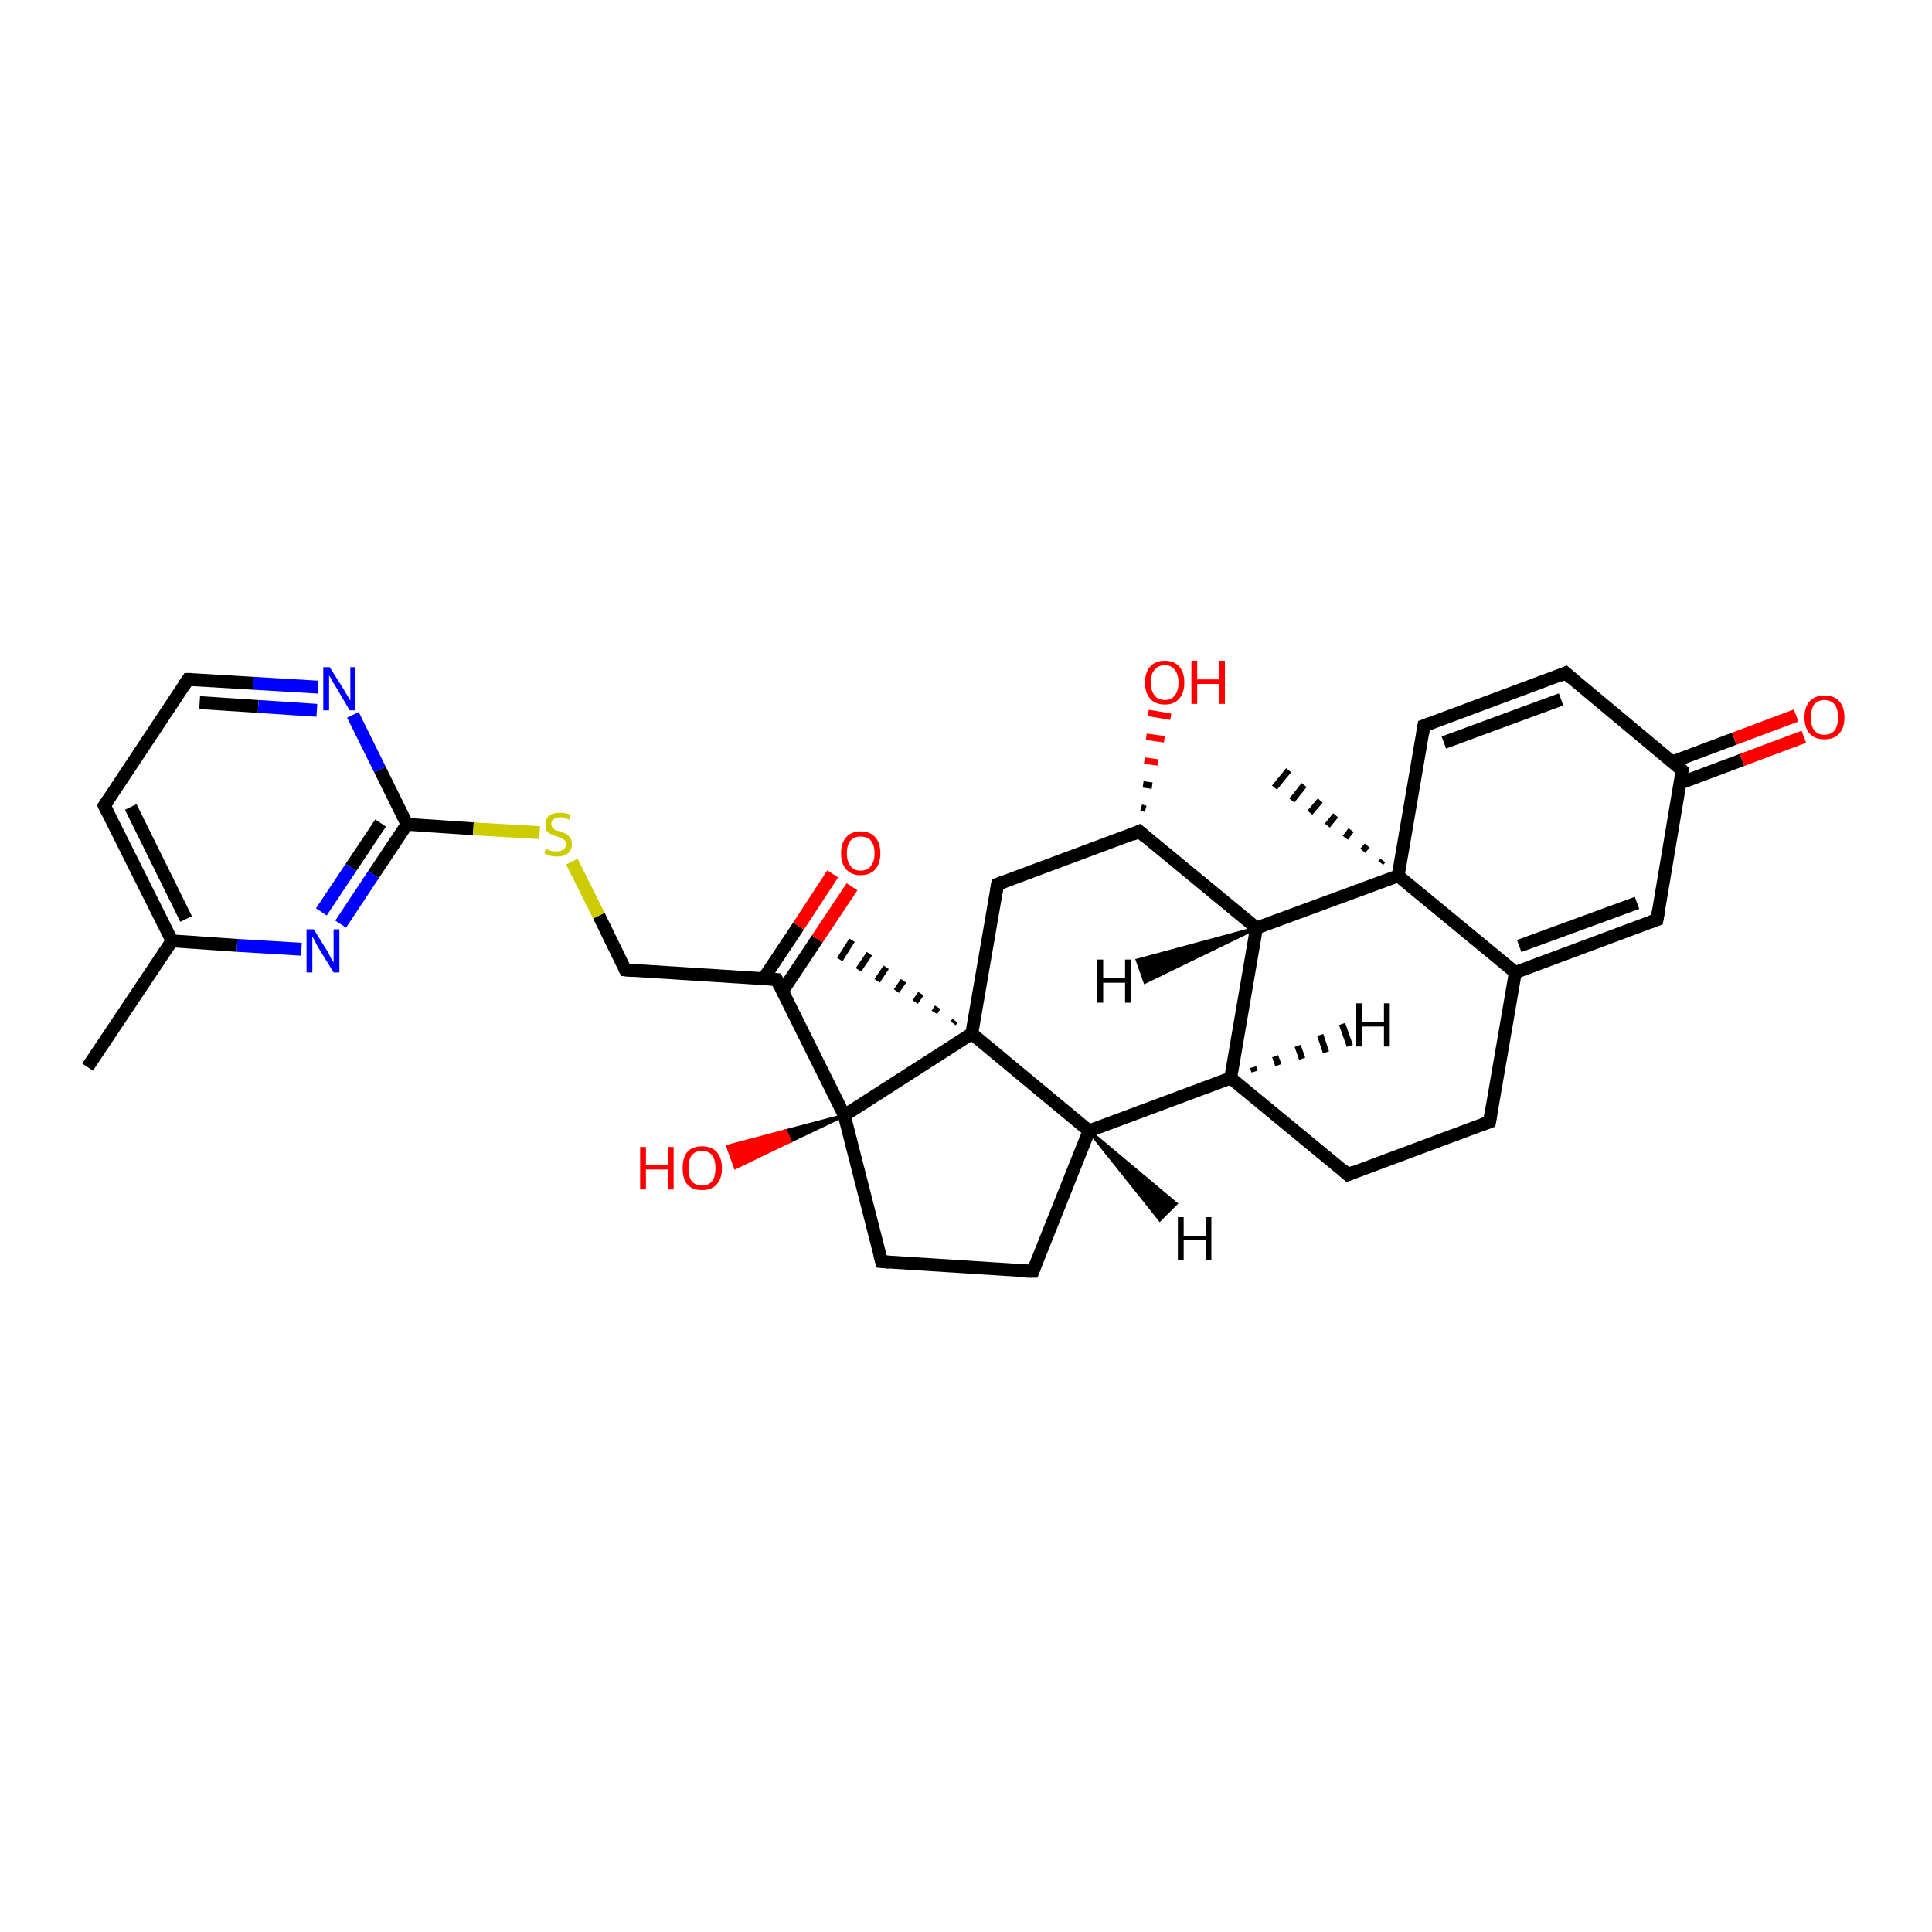 <?xml version='1.0' encoding='iso-8859-1'?>
<svg version='1.1' baseProfile='full'
              xmlns='http://www.w3.org/2000/svg'
                      xmlns:rdkit='http://www.rdkit.org/xml'
                      xmlns:xlink='http://www.w3.org/1999/xlink'
                  xml:space='preserve'
width='300px' height='300px' viewBox='0 0 300 300'>
<!-- END OF HEADER -->
<rect style='opacity:1.0;fill:#FFFFFF;stroke:none' width='300.0' height='300.0' x='0.0' y='0.0'> </rect>
<path class='bond-0 atom-0 atom-1' d='M 13.6,165.7 L 26.7,146.1' style='fill:none;fill-rule:evenodd;stroke:#000000;stroke-width:2.0px;stroke-linecap:butt;stroke-linejoin:miter;stroke-opacity:1' />
<path class='bond-1 atom-1 atom-2' d='M 26.7,146.1 L 16.2,125.1' style='fill:none;fill-rule:evenodd;stroke:#000000;stroke-width:2.0px;stroke-linecap:butt;stroke-linejoin:miter;stroke-opacity:1' />
<path class='bond-1 atom-1 atom-2' d='M 28.9,142.7 L 20.3,125.3' style='fill:none;fill-rule:evenodd;stroke:#000000;stroke-width:2.0px;stroke-linecap:butt;stroke-linejoin:miter;stroke-opacity:1' />
<path class='bond-2 atom-2 atom-3' d='M 16.2,125.1 L 29.2,105.5' style='fill:none;fill-rule:evenodd;stroke:#000000;stroke-width:2.0px;stroke-linecap:butt;stroke-linejoin:miter;stroke-opacity:1' />
<path class='bond-3 atom-3 atom-4' d='M 29.2,105.5 L 39.3,106.1' style='fill:none;fill-rule:evenodd;stroke:#000000;stroke-width:2.0px;stroke-linecap:butt;stroke-linejoin:miter;stroke-opacity:1' />
<path class='bond-3 atom-3 atom-4' d='M 39.3,106.1 L 49.4,106.7' style='fill:none;fill-rule:evenodd;stroke:#0000FF;stroke-width:2.0px;stroke-linecap:butt;stroke-linejoin:miter;stroke-opacity:1' />
<path class='bond-3 atom-3 atom-4' d='M 31.0,109.1 L 40.1,109.7' style='fill:none;fill-rule:evenodd;stroke:#000000;stroke-width:2.0px;stroke-linecap:butt;stroke-linejoin:miter;stroke-opacity:1' />
<path class='bond-3 atom-3 atom-4' d='M 40.1,109.7 L 49.2,110.3' style='fill:none;fill-rule:evenodd;stroke:#0000FF;stroke-width:2.0px;stroke-linecap:butt;stroke-linejoin:miter;stroke-opacity:1' />
<path class='bond-4 atom-4 atom-5' d='M 54.8,111.0 L 59.0,119.5' style='fill:none;fill-rule:evenodd;stroke:#0000FF;stroke-width:2.0px;stroke-linecap:butt;stroke-linejoin:miter;stroke-opacity:1' />
<path class='bond-4 atom-4 atom-5' d='M 59.0,119.5 L 63.2,128.0' style='fill:none;fill-rule:evenodd;stroke:#000000;stroke-width:2.0px;stroke-linecap:butt;stroke-linejoin:miter;stroke-opacity:1' />
<path class='bond-5 atom-5 atom-6' d='M 63.2,128.0 L 73.5,128.7' style='fill:none;fill-rule:evenodd;stroke:#000000;stroke-width:2.0px;stroke-linecap:butt;stroke-linejoin:miter;stroke-opacity:1' />
<path class='bond-5 atom-5 atom-6' d='M 73.5,128.7 L 83.8,129.3' style='fill:none;fill-rule:evenodd;stroke:#CCCC00;stroke-width:2.0px;stroke-linecap:butt;stroke-linejoin:miter;stroke-opacity:1' />
<path class='bond-6 atom-6 atom-7' d='M 88.8,133.8 L 93.0,142.2' style='fill:none;fill-rule:evenodd;stroke:#CCCC00;stroke-width:2.0px;stroke-linecap:butt;stroke-linejoin:miter;stroke-opacity:1' />
<path class='bond-6 atom-6 atom-7' d='M 93.0,142.2 L 97.1,150.6' style='fill:none;fill-rule:evenodd;stroke:#000000;stroke-width:2.0px;stroke-linecap:butt;stroke-linejoin:miter;stroke-opacity:1' />
<path class='bond-7 atom-7 atom-8' d='M 97.1,150.6 L 120.6,152.1' style='fill:none;fill-rule:evenodd;stroke:#000000;stroke-width:2.0px;stroke-linecap:butt;stroke-linejoin:miter;stroke-opacity:1' />
<path class='bond-8 atom-8 atom-9' d='M 121.5,153.9 L 126.9,145.8' style='fill:none;fill-rule:evenodd;stroke:#000000;stroke-width:2.0px;stroke-linecap:butt;stroke-linejoin:miter;stroke-opacity:1' />
<path class='bond-8 atom-8 atom-9' d='M 126.9,145.8 L 132.3,137.7' style='fill:none;fill-rule:evenodd;stroke:#FF0000;stroke-width:2.0px;stroke-linecap:butt;stroke-linejoin:miter;stroke-opacity:1' />
<path class='bond-8 atom-8 atom-9' d='M 118.6,151.9 L 124.0,143.8' style='fill:none;fill-rule:evenodd;stroke:#000000;stroke-width:2.0px;stroke-linecap:butt;stroke-linejoin:miter;stroke-opacity:1' />
<path class='bond-8 atom-8 atom-9' d='M 124.0,143.8 L 129.3,135.7' style='fill:none;fill-rule:evenodd;stroke:#FF0000;stroke-width:2.0px;stroke-linecap:butt;stroke-linejoin:miter;stroke-opacity:1' />
<path class='bond-9 atom-8 atom-10' d='M 120.6,152.1 L 131.1,173.2' style='fill:none;fill-rule:evenodd;stroke:#000000;stroke-width:2.0px;stroke-linecap:butt;stroke-linejoin:miter;stroke-opacity:1' />
<path class='bond-10 atom-10 atom-11' d='M 131.1,173.2 L 122.7,177.2 L 122.0,175.6 Z' style='fill:#000000;fill-rule:evenodd;fill-opacity:1;stroke:#000000;stroke-width:0.5px;stroke-linecap:butt;stroke-linejoin:miter;stroke-opacity:1;' />
<path class='bond-10 atom-10 atom-11' d='M 122.7,177.2 L 113.0,178.0 L 114.2,181.3 Z' style='fill:#FF0000;fill-rule:evenodd;fill-opacity:1;stroke:#FF0000;stroke-width:0.5px;stroke-linecap:butt;stroke-linejoin:miter;stroke-opacity:1;' />
<path class='bond-10 atom-10 atom-11' d='M 122.7,177.2 L 122.0,175.6 L 113.0,178.0 Z' style='fill:#FF0000;fill-rule:evenodd;fill-opacity:1;stroke:#FF0000;stroke-width:0.5px;stroke-linecap:butt;stroke-linejoin:miter;stroke-opacity:1;' />
<path class='bond-11 atom-10 atom-12' d='M 131.1,173.2 L 136.9,195.9' style='fill:none;fill-rule:evenodd;stroke:#000000;stroke-width:2.0px;stroke-linecap:butt;stroke-linejoin:miter;stroke-opacity:1' />
<path class='bond-12 atom-12 atom-13' d='M 136.9,195.9 L 160.4,197.4' style='fill:none;fill-rule:evenodd;stroke:#000000;stroke-width:2.0px;stroke-linecap:butt;stroke-linejoin:miter;stroke-opacity:1' />
<path class='bond-13 atom-13 atom-14' d='M 160.4,197.4 L 169.1,175.6' style='fill:none;fill-rule:evenodd;stroke:#000000;stroke-width:2.0px;stroke-linecap:butt;stroke-linejoin:miter;stroke-opacity:1' />
<path class='bond-14 atom-14 atom-15' d='M 169.1,175.6 L 191.1,167.4' style='fill:none;fill-rule:evenodd;stroke:#000000;stroke-width:2.0px;stroke-linecap:butt;stroke-linejoin:miter;stroke-opacity:1' />
<path class='bond-15 atom-15 atom-16' d='M 191.1,167.4 L 209.3,182.4' style='fill:none;fill-rule:evenodd;stroke:#000000;stroke-width:2.0px;stroke-linecap:butt;stroke-linejoin:miter;stroke-opacity:1' />
<path class='bond-16 atom-16 atom-17' d='M 209.3,182.4 L 231.3,174.2' style='fill:none;fill-rule:evenodd;stroke:#000000;stroke-width:2.0px;stroke-linecap:butt;stroke-linejoin:miter;stroke-opacity:1' />
<path class='bond-17 atom-17 atom-18' d='M 231.3,174.2 L 235.3,151.0' style='fill:none;fill-rule:evenodd;stroke:#000000;stroke-width:2.0px;stroke-linecap:butt;stroke-linejoin:miter;stroke-opacity:1' />
<path class='bond-18 atom-18 atom-19' d='M 235.3,151.0 L 257.3,142.8' style='fill:none;fill-rule:evenodd;stroke:#000000;stroke-width:2.0px;stroke-linecap:butt;stroke-linejoin:miter;stroke-opacity:1' />
<path class='bond-18 atom-18 atom-19' d='M 235.9,146.9 L 254.2,140.2' style='fill:none;fill-rule:evenodd;stroke:#000000;stroke-width:2.0px;stroke-linecap:butt;stroke-linejoin:miter;stroke-opacity:1' />
<path class='bond-19 atom-19 atom-20' d='M 257.3,142.8 L 261.2,119.6' style='fill:none;fill-rule:evenodd;stroke:#000000;stroke-width:2.0px;stroke-linecap:butt;stroke-linejoin:miter;stroke-opacity:1' />
<path class='bond-20 atom-20 atom-21' d='M 260.9,121.6 L 270.5,118.0' style='fill:none;fill-rule:evenodd;stroke:#000000;stroke-width:2.0px;stroke-linecap:butt;stroke-linejoin:miter;stroke-opacity:1' />
<path class='bond-20 atom-20 atom-21' d='M 270.5,118.0 L 280.1,114.4' style='fill:none;fill-rule:evenodd;stroke:#FF0000;stroke-width:2.0px;stroke-linecap:butt;stroke-linejoin:miter;stroke-opacity:1' />
<path class='bond-20 atom-20 atom-21' d='M 259.7,118.3 L 269.3,114.7' style='fill:none;fill-rule:evenodd;stroke:#000000;stroke-width:2.0px;stroke-linecap:butt;stroke-linejoin:miter;stroke-opacity:1' />
<path class='bond-20 atom-20 atom-21' d='M 269.3,114.7 L 278.9,111.1' style='fill:none;fill-rule:evenodd;stroke:#FF0000;stroke-width:2.0px;stroke-linecap:butt;stroke-linejoin:miter;stroke-opacity:1' />
<path class='bond-21 atom-20 atom-22' d='M 261.2,119.6 L 243.1,104.5' style='fill:none;fill-rule:evenodd;stroke:#000000;stroke-width:2.0px;stroke-linecap:butt;stroke-linejoin:miter;stroke-opacity:1' />
<path class='bond-22 atom-22 atom-23' d='M 243.1,104.5 L 221.1,112.7' style='fill:none;fill-rule:evenodd;stroke:#000000;stroke-width:2.0px;stroke-linecap:butt;stroke-linejoin:miter;stroke-opacity:1' />
<path class='bond-22 atom-22 atom-23' d='M 242.4,108.6 L 224.2,115.3' style='fill:none;fill-rule:evenodd;stroke:#000000;stroke-width:2.0px;stroke-linecap:butt;stroke-linejoin:miter;stroke-opacity:1' />
<path class='bond-23 atom-23 atom-24' d='M 221.1,112.7 L 217.1,136.0' style='fill:none;fill-rule:evenodd;stroke:#000000;stroke-width:2.0px;stroke-linecap:butt;stroke-linejoin:miter;stroke-opacity:1' />
<path class='bond-24 atom-24 atom-25' d='M 214.4,134.0 L 214.7,133.6' style='fill:none;fill-rule:evenodd;stroke:#000000;stroke-width:1.0px;stroke-linecap:butt;stroke-linejoin:miter;stroke-opacity:1' />
<path class='bond-24 atom-24 atom-25' d='M 211.6,132.1 L 212.3,131.3' style='fill:none;fill-rule:evenodd;stroke:#000000;stroke-width:1.0px;stroke-linecap:butt;stroke-linejoin:miter;stroke-opacity:1' />
<path class='bond-24 atom-24 atom-25' d='M 208.9,130.1 L 209.8,128.9' style='fill:none;fill-rule:evenodd;stroke:#000000;stroke-width:1.0px;stroke-linecap:butt;stroke-linejoin:miter;stroke-opacity:1' />
<path class='bond-24 atom-24 atom-25' d='M 206.1,128.2 L 207.4,126.6' style='fill:none;fill-rule:evenodd;stroke:#000000;stroke-width:1.0px;stroke-linecap:butt;stroke-linejoin:miter;stroke-opacity:1' />
<path class='bond-24 atom-24 atom-25' d='M 203.4,126.2 L 205.0,124.3' style='fill:none;fill-rule:evenodd;stroke:#000000;stroke-width:1.0px;stroke-linecap:butt;stroke-linejoin:miter;stroke-opacity:1' />
<path class='bond-24 atom-24 atom-25' d='M 200.6,124.3 L 202.5,121.9' style='fill:none;fill-rule:evenodd;stroke:#000000;stroke-width:1.0px;stroke-linecap:butt;stroke-linejoin:miter;stroke-opacity:1' />
<path class='bond-24 atom-24 atom-25' d='M 197.9,122.3 L 200.1,119.6' style='fill:none;fill-rule:evenodd;stroke:#000000;stroke-width:1.0px;stroke-linecap:butt;stroke-linejoin:miter;stroke-opacity:1' />
<path class='bond-25 atom-24 atom-26' d='M 217.1,136.0 L 195.1,144.1' style='fill:none;fill-rule:evenodd;stroke:#000000;stroke-width:2.0px;stroke-linecap:butt;stroke-linejoin:miter;stroke-opacity:1' />
<path class='bond-26 atom-26 atom-27' d='M 195.1,144.1 L 176.9,129.1' style='fill:none;fill-rule:evenodd;stroke:#000000;stroke-width:2.0px;stroke-linecap:butt;stroke-linejoin:miter;stroke-opacity:1' />
<path class='bond-27 atom-27 atom-28' d='M 177.2,125.4 L 177.9,125.6' style='fill:none;fill-rule:evenodd;stroke:#000000;stroke-width:1.0px;stroke-linecap:butt;stroke-linejoin:miter;stroke-opacity:1' />
<path class='bond-27 atom-27 atom-28' d='M 177.5,121.8 L 178.9,122.0' style='fill:none;fill-rule:evenodd;stroke:#000000;stroke-width:1.0px;stroke-linecap:butt;stroke-linejoin:miter;stroke-opacity:1' />
<path class='bond-27 atom-27 atom-28' d='M 177.7,118.1 L 179.8,118.4' style='fill:none;fill-rule:evenodd;stroke:#FF0000;stroke-width:1.0px;stroke-linecap:butt;stroke-linejoin:miter;stroke-opacity:1' />
<path class='bond-27 atom-27 atom-28' d='M 178.0,114.4 L 180.8,114.8' style='fill:none;fill-rule:evenodd;stroke:#FF0000;stroke-width:1.0px;stroke-linecap:butt;stroke-linejoin:miter;stroke-opacity:1' />
<path class='bond-27 atom-27 atom-28' d='M 178.3,110.7 L 181.8,111.3' style='fill:none;fill-rule:evenodd;stroke:#FF0000;stroke-width:1.0px;stroke-linecap:butt;stroke-linejoin:miter;stroke-opacity:1' />
<path class='bond-28 atom-27 atom-29' d='M 176.9,129.1 L 154.9,137.3' style='fill:none;fill-rule:evenodd;stroke:#000000;stroke-width:2.0px;stroke-linecap:butt;stroke-linejoin:miter;stroke-opacity:1' />
<path class='bond-29 atom-29 atom-30' d='M 154.9,137.3 L 150.9,160.5' style='fill:none;fill-rule:evenodd;stroke:#000000;stroke-width:2.0px;stroke-linecap:butt;stroke-linejoin:miter;stroke-opacity:1' />
<path class='bond-30 atom-30 atom-31' d='M 148.0,158.9 L 148.3,158.5' style='fill:none;fill-rule:evenodd;stroke:#000000;stroke-width:1.0px;stroke-linecap:butt;stroke-linejoin:miter;stroke-opacity:1' />
<path class='bond-30 atom-30 atom-31' d='M 145.1,157.2 L 145.6,156.4' style='fill:none;fill-rule:evenodd;stroke:#000000;stroke-width:1.0px;stroke-linecap:butt;stroke-linejoin:miter;stroke-opacity:1' />
<path class='bond-30 atom-30 atom-31' d='M 142.1,155.6 L 143.0,154.3' style='fill:none;fill-rule:evenodd;stroke:#000000;stroke-width:1.0px;stroke-linecap:butt;stroke-linejoin:miter;stroke-opacity:1' />
<path class='bond-30 atom-30 atom-31' d='M 139.2,153.9 L 140.3,152.3' style='fill:none;fill-rule:evenodd;stroke:#000000;stroke-width:1.0px;stroke-linecap:butt;stroke-linejoin:miter;stroke-opacity:1' />
<path class='bond-30 atom-30 atom-31' d='M 136.2,152.3 L 137.6,150.2' style='fill:none;fill-rule:evenodd;stroke:#000000;stroke-width:1.0px;stroke-linecap:butt;stroke-linejoin:miter;stroke-opacity:1' />
<path class='bond-30 atom-30 atom-31' d='M 133.3,150.6 L 135.0,148.1' style='fill:none;fill-rule:evenodd;stroke:#000000;stroke-width:1.0px;stroke-linecap:butt;stroke-linejoin:miter;stroke-opacity:1' />
<path class='bond-30 atom-30 atom-31' d='M 130.4,149.0 L 132.3,146.0' style='fill:none;fill-rule:evenodd;stroke:#000000;stroke-width:1.0px;stroke-linecap:butt;stroke-linejoin:miter;stroke-opacity:1' />
<path class='bond-31 atom-5 atom-32' d='M 63.2,128.0 L 58.0,135.8' style='fill:none;fill-rule:evenodd;stroke:#000000;stroke-width:2.0px;stroke-linecap:butt;stroke-linejoin:miter;stroke-opacity:1' />
<path class='bond-31 atom-5 atom-32' d='M 58.0,135.8 L 52.9,143.5' style='fill:none;fill-rule:evenodd;stroke:#0000FF;stroke-width:2.0px;stroke-linecap:butt;stroke-linejoin:miter;stroke-opacity:1' />
<path class='bond-31 atom-5 atom-32' d='M 59.1,127.8 L 54.5,134.7' style='fill:none;fill-rule:evenodd;stroke:#000000;stroke-width:2.0px;stroke-linecap:butt;stroke-linejoin:miter;stroke-opacity:1' />
<path class='bond-31 atom-5 atom-32' d='M 54.5,134.7 L 49.9,141.6' style='fill:none;fill-rule:evenodd;stroke:#0000FF;stroke-width:2.0px;stroke-linecap:butt;stroke-linejoin:miter;stroke-opacity:1' />
<path class='bond-32 atom-32 atom-1' d='M 46.8,147.4 L 36.8,146.8' style='fill:none;fill-rule:evenodd;stroke:#0000FF;stroke-width:2.0px;stroke-linecap:butt;stroke-linejoin:miter;stroke-opacity:1' />
<path class='bond-32 atom-32 atom-1' d='M 36.8,146.8 L 26.7,146.1' style='fill:none;fill-rule:evenodd;stroke:#000000;stroke-width:2.0px;stroke-linecap:butt;stroke-linejoin:miter;stroke-opacity:1' />
<path class='bond-33 atom-30 atom-10' d='M 150.9,160.5 L 131.1,173.2' style='fill:none;fill-rule:evenodd;stroke:#000000;stroke-width:2.0px;stroke-linecap:butt;stroke-linejoin:miter;stroke-opacity:1' />
<path class='bond-34 atom-30 atom-14' d='M 150.9,160.5 L 169.1,175.6' style='fill:none;fill-rule:evenodd;stroke:#000000;stroke-width:2.0px;stroke-linecap:butt;stroke-linejoin:miter;stroke-opacity:1' />
<path class='bond-35 atom-26 atom-15' d='M 195.1,144.1 L 191.1,167.4' style='fill:none;fill-rule:evenodd;stroke:#000000;stroke-width:2.0px;stroke-linecap:butt;stroke-linejoin:miter;stroke-opacity:1' />
<path class='bond-36 atom-24 atom-18' d='M 217.1,136.0 L 235.3,151.0' style='fill:none;fill-rule:evenodd;stroke:#000000;stroke-width:2.0px;stroke-linecap:butt;stroke-linejoin:miter;stroke-opacity:1' />
<path class='bond-37 atom-14 atom-33' d='M 169.1,175.6 L 182.6,186.9 L 180.1,189.4 Z' style='fill:#000000;fill-rule:evenodd;fill-opacity:1;stroke:#000000;stroke-width:0.5px;stroke-linecap:butt;stroke-linejoin:miter;stroke-opacity:1;' />
<path class='bond-38 atom-15 atom-34' d='M 194.6,165.7 L 194.8,166.4' style='fill:none;fill-rule:evenodd;stroke:#000000;stroke-width:1.0px;stroke-linecap:butt;stroke-linejoin:miter;stroke-opacity:1' />
<path class='bond-38 atom-15 atom-34' d='M 198.0,164.0 L 198.5,165.4' style='fill:none;fill-rule:evenodd;stroke:#000000;stroke-width:1.0px;stroke-linecap:butt;stroke-linejoin:miter;stroke-opacity:1' />
<path class='bond-38 atom-15 atom-34' d='M 201.5,162.4 L 202.2,164.4' style='fill:none;fill-rule:evenodd;stroke:#000000;stroke-width:1.0px;stroke-linecap:butt;stroke-linejoin:miter;stroke-opacity:1' />
<path class='bond-38 atom-15 atom-34' d='M 205.0,160.7 L 205.9,163.4' style='fill:none;fill-rule:evenodd;stroke:#000000;stroke-width:1.0px;stroke-linecap:butt;stroke-linejoin:miter;stroke-opacity:1' />
<path class='bond-38 atom-15 atom-34' d='M 208.4,159.0 L 209.6,162.4' style='fill:none;fill-rule:evenodd;stroke:#000000;stroke-width:1.0px;stroke-linecap:butt;stroke-linejoin:miter;stroke-opacity:1' />
<path class='bond-39 atom-26 atom-35' d='M 195.1,144.1 L 177.8,152.5 L 176.6,149.1 Z' style='fill:#000000;fill-rule:evenodd;fill-opacity:1;stroke:#000000;stroke-width:0.5px;stroke-linecap:butt;stroke-linejoin:miter;stroke-opacity:1;' />
<path d='M 16.7,126.1 L 16.2,125.1 L 16.9,124.1' style='fill:none;stroke:#000000;stroke-width:2.0px;stroke-linecap:butt;stroke-linejoin:miter;stroke-opacity:1;' />
<path d='M 28.6,106.4 L 29.2,105.5 L 29.7,105.5' style='fill:none;stroke:#000000;stroke-width:2.0px;stroke-linecap:butt;stroke-linejoin:miter;stroke-opacity:1;' />
<path d='M 96.9,150.2 L 97.1,150.6 L 98.3,150.7' style='fill:none;stroke:#000000;stroke-width:2.0px;stroke-linecap:butt;stroke-linejoin:miter;stroke-opacity:1;' />
<path d='M 119.4,152.0 L 120.6,152.1 L 121.1,153.1' style='fill:none;stroke:#000000;stroke-width:2.0px;stroke-linecap:butt;stroke-linejoin:miter;stroke-opacity:1;' />
<path d='M 136.6,194.8 L 136.9,195.9 L 138.1,196.0' style='fill:none;stroke:#000000;stroke-width:2.0px;stroke-linecap:butt;stroke-linejoin:miter;stroke-opacity:1;' />
<path d='M 159.2,197.4 L 160.4,197.4 L 160.8,196.3' style='fill:none;stroke:#000000;stroke-width:2.0px;stroke-linecap:butt;stroke-linejoin:miter;stroke-opacity:1;' />
<path d='M 208.4,181.6 L 209.3,182.4 L 210.4,181.9' style='fill:none;stroke:#000000;stroke-width:2.0px;stroke-linecap:butt;stroke-linejoin:miter;stroke-opacity:1;' />
<path d='M 230.2,174.6 L 231.3,174.2 L 231.5,173.0' style='fill:none;stroke:#000000;stroke-width:2.0px;stroke-linecap:butt;stroke-linejoin:miter;stroke-opacity:1;' />
<path d='M 256.2,143.2 L 257.3,142.8 L 257.5,141.6' style='fill:none;stroke:#000000;stroke-width:2.0px;stroke-linecap:butt;stroke-linejoin:miter;stroke-opacity:1;' />
<path d='M 261.0,120.7 L 261.2,119.6 L 260.3,118.8' style='fill:none;stroke:#000000;stroke-width:2.0px;stroke-linecap:butt;stroke-linejoin:miter;stroke-opacity:1;' />
<path d='M 244.0,105.3 L 243.1,104.5 L 242.0,105.0' style='fill:none;stroke:#000000;stroke-width:2.0px;stroke-linecap:butt;stroke-linejoin:miter;stroke-opacity:1;' />
<path d='M 222.2,112.3 L 221.1,112.7 L 220.9,113.9' style='fill:none;stroke:#000000;stroke-width:2.0px;stroke-linecap:butt;stroke-linejoin:miter;stroke-opacity:1;' />
<path d='M 177.8,129.9 L 176.9,129.1 L 175.8,129.6' style='fill:none;stroke:#000000;stroke-width:2.0px;stroke-linecap:butt;stroke-linejoin:miter;stroke-opacity:1;' />
<path d='M 156.0,136.9 L 154.9,137.3 L 154.7,138.5' style='fill:none;stroke:#000000;stroke-width:2.0px;stroke-linecap:butt;stroke-linejoin:miter;stroke-opacity:1;' />
<path class='atom-4' d='M 51.2 103.6
L 53.4 107.1
Q 53.6 107.5, 54.0 108.1
Q 54.3 108.7, 54.4 108.8
L 54.4 103.6
L 55.2 103.6
L 55.2 110.3
L 54.3 110.3
L 52.0 106.4
Q 51.7 106.0, 51.4 105.4
Q 51.1 104.9, 51.1 104.8
L 51.1 110.3
L 50.2 110.3
L 50.2 103.6
L 51.2 103.6
' fill='#0000FF'/>
<path class='atom-6' d='M 84.8 131.8
Q 84.9 131.8, 85.2 132.0
Q 85.5 132.1, 85.8 132.2
Q 86.2 132.2, 86.5 132.2
Q 87.1 132.2, 87.5 131.9
Q 87.9 131.6, 87.9 131.1
Q 87.9 130.7, 87.7 130.5
Q 87.5 130.3, 87.2 130.2
Q 86.9 130.0, 86.5 129.9
Q 85.9 129.7, 85.5 129.5
Q 85.2 129.4, 84.9 129.0
Q 84.7 128.7, 84.7 128.1
Q 84.7 127.2, 85.2 126.7
Q 85.8 126.2, 86.9 126.2
Q 87.7 126.2, 88.6 126.5
L 88.4 127.3
Q 87.6 126.9, 87.0 126.9
Q 86.3 126.9, 86.0 127.2
Q 85.6 127.5, 85.6 127.9
Q 85.6 128.3, 85.8 128.5
Q 86.0 128.7, 86.2 128.9
Q 86.5 129.0, 87.0 129.1
Q 87.6 129.3, 87.9 129.5
Q 88.3 129.7, 88.5 130.1
Q 88.8 130.4, 88.8 131.1
Q 88.8 132.0, 88.2 132.5
Q 87.6 133.0, 86.5 133.0
Q 86.0 133.0, 85.5 132.9
Q 85.1 132.8, 84.5 132.5
L 84.8 131.8
' fill='#CCCC00'/>
<path class='atom-9' d='M 130.6 132.5
Q 130.6 130.9, 131.4 130.0
Q 132.2 129.1, 133.6 129.1
Q 135.1 129.1, 135.9 130.0
Q 136.7 130.9, 136.7 132.5
Q 136.7 134.1, 135.9 135.0
Q 135.1 135.9, 133.6 135.9
Q 132.2 135.9, 131.4 135.0
Q 130.6 134.1, 130.6 132.5
M 133.6 135.2
Q 134.7 135.2, 135.2 134.5
Q 135.8 133.8, 135.8 132.5
Q 135.8 131.2, 135.2 130.5
Q 134.7 129.9, 133.6 129.9
Q 132.6 129.9, 132.1 130.5
Q 131.5 131.2, 131.5 132.5
Q 131.5 133.8, 132.1 134.5
Q 132.6 135.2, 133.6 135.2
' fill='#FF0000'/>
<path class='atom-11' d='M 99.4 178.1
L 100.3 178.1
L 100.3 180.9
L 103.7 180.9
L 103.7 178.1
L 104.6 178.1
L 104.6 184.7
L 103.7 184.7
L 103.7 181.6
L 100.3 181.6
L 100.3 184.7
L 99.4 184.7
L 99.4 178.1
' fill='#FF0000'/>
<path class='atom-11' d='M 106.0 181.4
Q 106.0 179.8, 106.7 178.9
Q 107.5 178.0, 109.0 178.0
Q 110.5 178.0, 111.3 178.9
Q 112.1 179.8, 112.1 181.4
Q 112.1 183.0, 111.3 183.9
Q 110.5 184.8, 109.0 184.8
Q 107.5 184.8, 106.7 183.9
Q 106.0 183.0, 106.0 181.4
M 109.0 184.1
Q 110.0 184.1, 110.6 183.4
Q 111.1 182.7, 111.1 181.4
Q 111.1 180.1, 110.6 179.4
Q 110.0 178.7, 109.0 178.7
Q 108.0 178.7, 107.4 179.4
Q 106.9 180.1, 106.9 181.4
Q 106.9 182.7, 107.4 183.4
Q 108.0 184.1, 109.0 184.1
' fill='#FF0000'/>
<path class='atom-21' d='M 280.2 111.4
Q 280.2 109.8, 281.0 108.9
Q 281.8 108.0, 283.3 108.0
Q 284.8 108.0, 285.6 108.9
Q 286.4 109.8, 286.4 111.4
Q 286.4 113.0, 285.6 113.9
Q 284.8 114.8, 283.3 114.8
Q 281.8 114.8, 281.0 113.9
Q 280.2 113.0, 280.2 111.4
M 283.3 114.1
Q 284.3 114.1, 284.9 113.4
Q 285.4 112.7, 285.4 111.4
Q 285.4 110.1, 284.9 109.4
Q 284.3 108.7, 283.3 108.7
Q 282.3 108.7, 281.7 109.4
Q 281.2 110.1, 281.2 111.4
Q 281.2 112.7, 281.7 113.4
Q 282.3 114.1, 283.3 114.1
' fill='#FF0000'/>
<path class='atom-28' d='M 177.8 106.0
Q 177.8 104.4, 178.6 103.5
Q 179.4 102.6, 180.9 102.6
Q 182.3 102.6, 183.1 103.5
Q 183.9 104.4, 183.9 106.0
Q 183.9 107.6, 183.1 108.5
Q 182.3 109.4, 180.9 109.4
Q 179.4 109.4, 178.6 108.5
Q 177.8 107.6, 177.8 106.0
M 180.9 108.7
Q 181.9 108.7, 182.4 108.0
Q 183.0 107.3, 183.0 106.0
Q 183.0 104.7, 182.4 104.0
Q 181.9 103.3, 180.9 103.3
Q 179.8 103.3, 179.3 104.0
Q 178.7 104.6, 178.7 106.0
Q 178.7 107.3, 179.3 108.0
Q 179.8 108.7, 180.9 108.7
' fill='#FF0000'/>
<path class='atom-28' d='M 185.0 102.6
L 185.9 102.6
L 185.9 105.5
L 189.3 105.5
L 189.3 102.6
L 190.2 102.6
L 190.2 109.3
L 189.3 109.3
L 189.3 106.2
L 185.9 106.2
L 185.9 109.3
L 185.0 109.3
L 185.0 102.6
' fill='#FF0000'/>
<path class='atom-32' d='M 48.7 144.3
L 50.9 147.8
Q 51.1 148.2, 51.4 148.8
Q 51.8 149.4, 51.8 149.5
L 51.8 144.3
L 52.7 144.3
L 52.7 151.0
L 51.8 151.0
L 49.4 147.1
Q 49.1 146.6, 48.9 146.1
Q 48.6 145.6, 48.5 145.4
L 48.5 151.0
L 47.6 151.0
L 47.6 144.3
L 48.7 144.3
' fill='#0000FF'/>
<path class='atom-33' d='M 182.9 189.0
L 183.8 189.0
L 183.8 191.9
L 187.2 191.9
L 187.2 189.0
L 188.1 189.0
L 188.1 195.7
L 187.2 195.7
L 187.2 192.6
L 183.8 192.6
L 183.8 195.7
L 182.9 195.7
L 182.9 189.0
' fill='#000000'/>
<path class='atom-34' d='M 210.6 155.8
L 211.5 155.8
L 211.5 158.7
L 214.9 158.7
L 214.9 155.8
L 215.8 155.8
L 215.8 162.5
L 214.9 162.5
L 214.9 159.4
L 211.5 159.4
L 211.5 162.5
L 210.6 162.5
L 210.6 155.8
' fill='#000000'/>
<path class='atom-35' d='M 170.4 149.0
L 171.3 149.0
L 171.3 151.8
L 174.7 151.8
L 174.7 149.0
L 175.6 149.0
L 175.6 155.7
L 174.7 155.7
L 174.7 152.6
L 171.3 152.6
L 171.3 155.7
L 170.4 155.7
L 170.4 149.0
' fill='#000000'/>
</svg>
